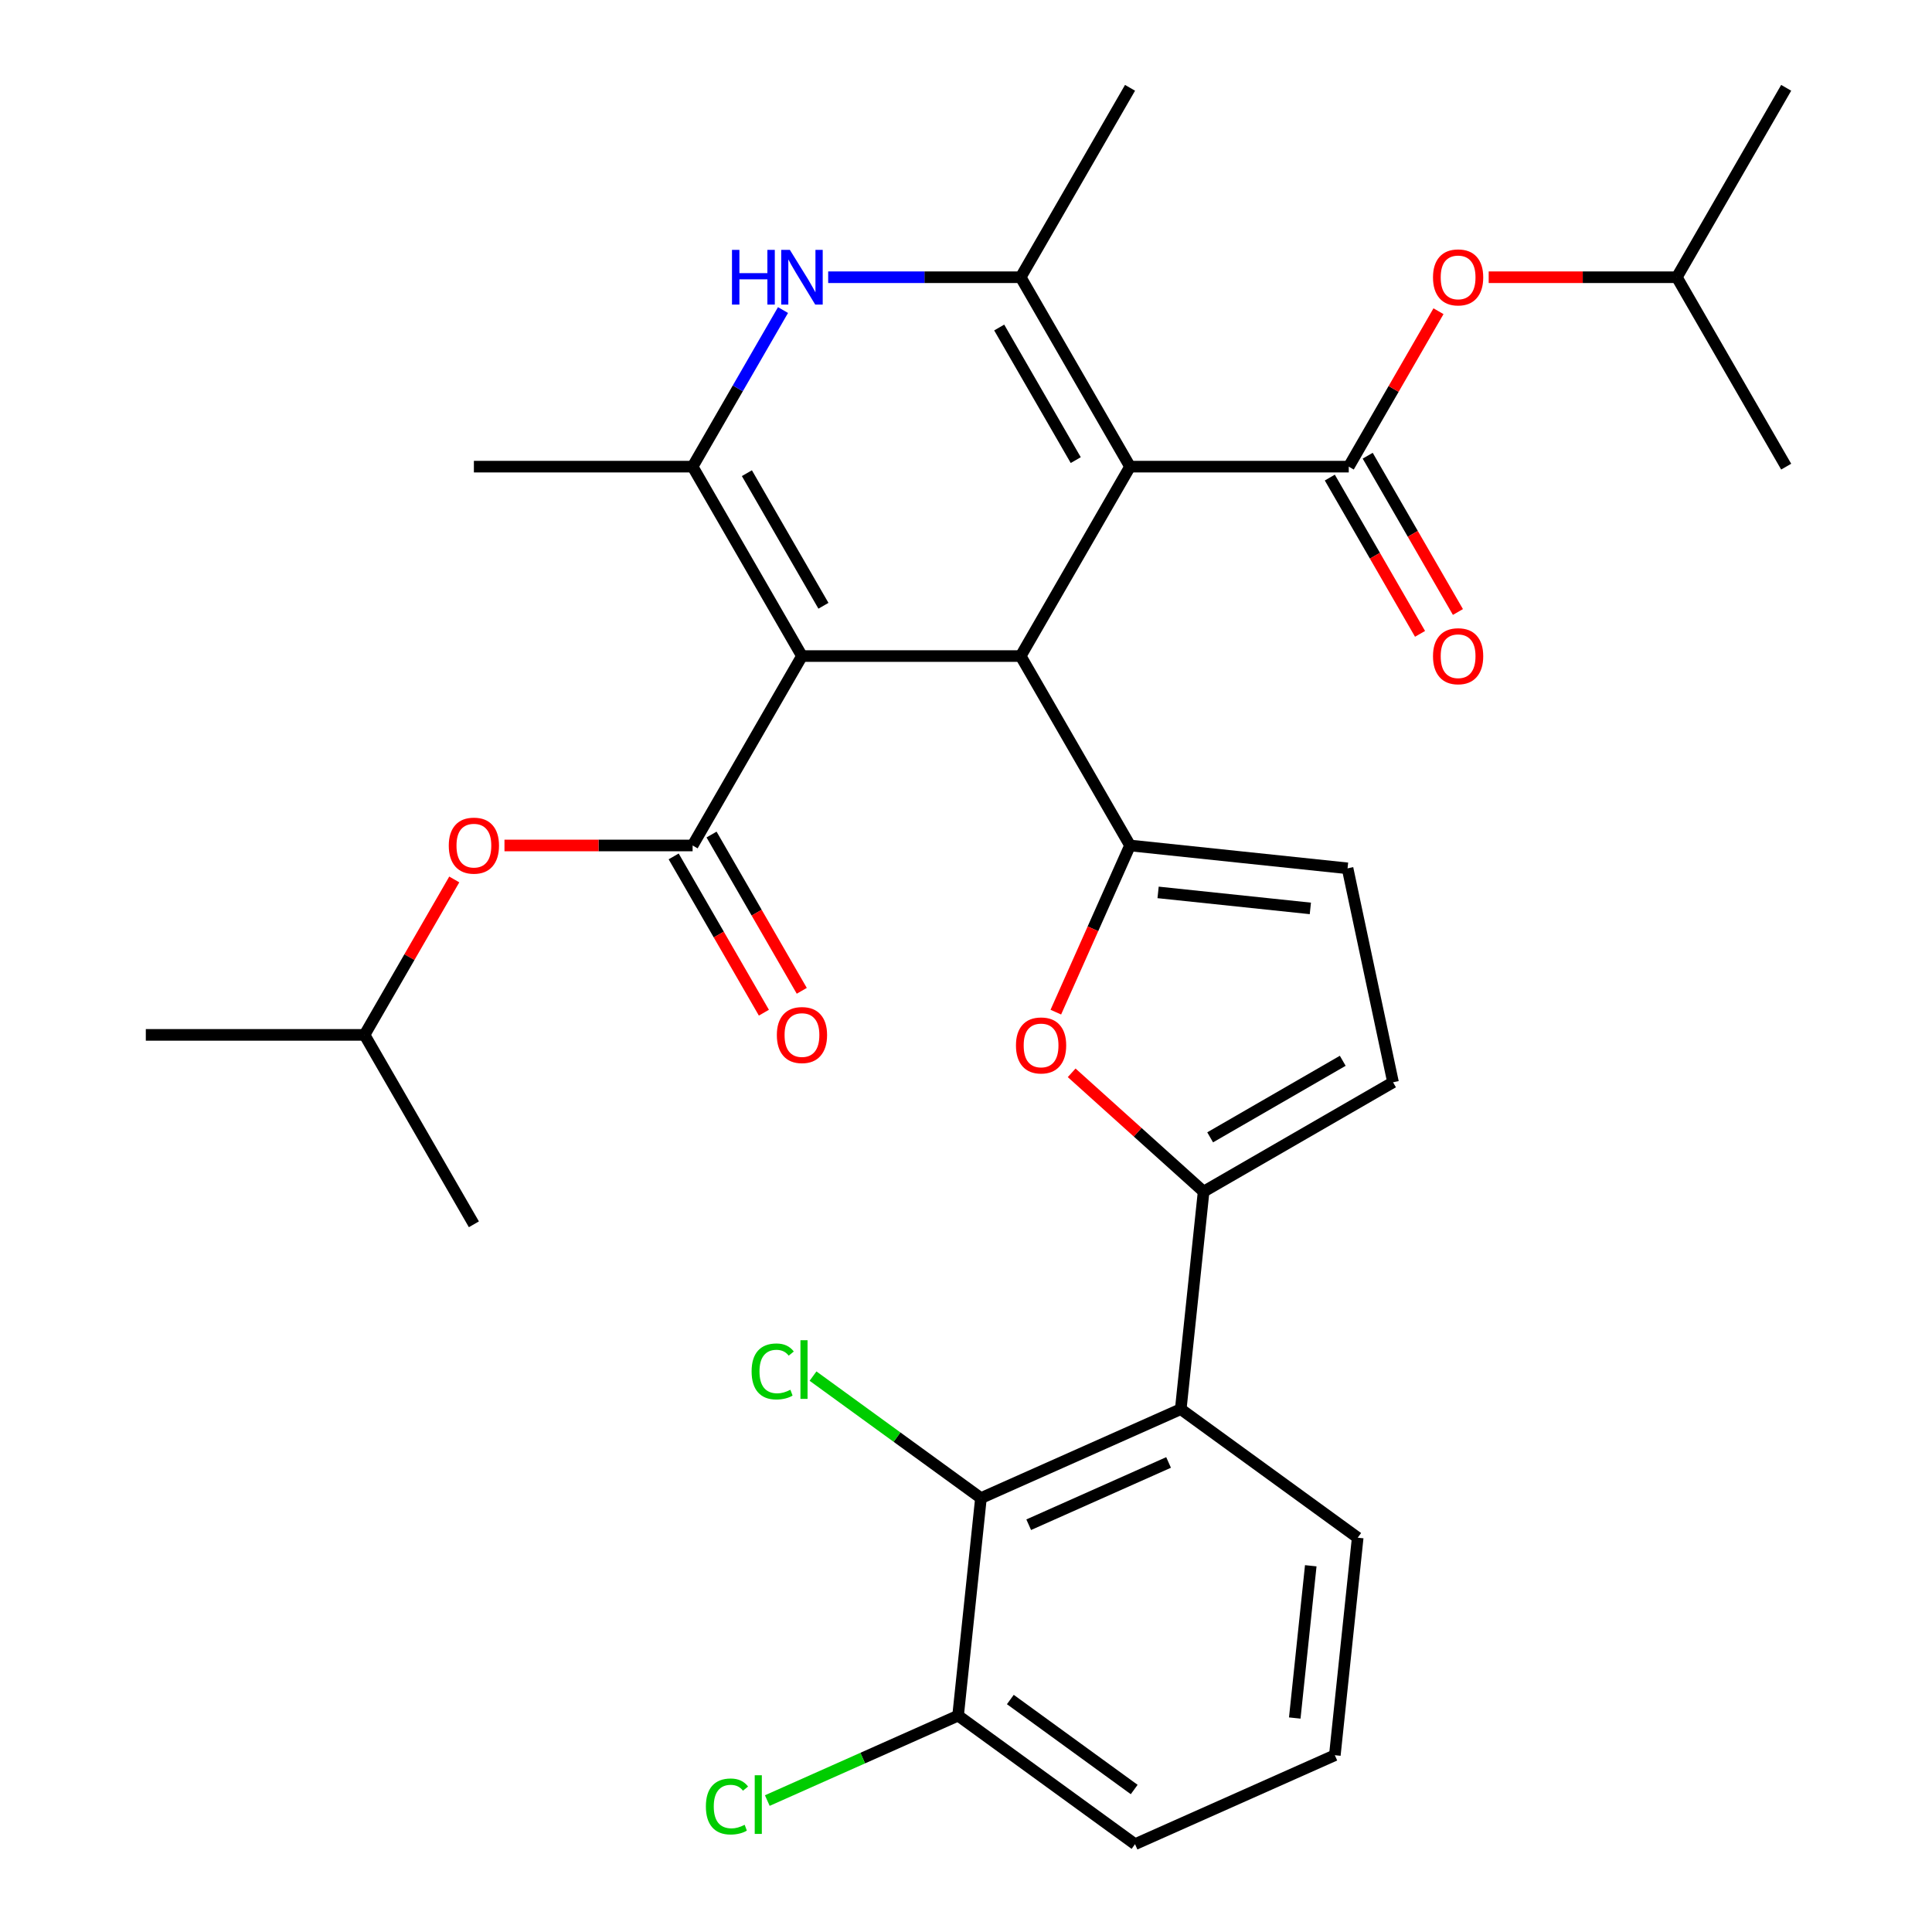 <?xml version='1.0' encoding='iso-8859-1'?>
<svg version='1.1' baseProfile='full'
              xmlns='http://www.w3.org/2000/svg'
                      xmlns:rdkit='http://www.rdkit.org/xml'
                      xmlns:xlink='http://www.w3.org/1999/xlink'
                  xml:space='preserve'
width='1000px' height='1000px' viewBox='0 0 1000 1000'>
<!-- END OF HEADER -->
<rect style='opacity:1.0;fill:#FFFFFF;stroke:none' width='1000' height='1000' x='0' y='0'> </rect>
<path class='bond-1' d='M 584.905,241.535 L 528.302,339.575' style='fill:none;fill-rule:evenodd;stroke:#000000;stroke-width:6px;stroke-linecap:butt;stroke-linejoin:miter;stroke-opacity:1' />
<path class='bond-4' d='M 584.905,241.535 L 528.302,143.495' style='fill:none;fill-rule:evenodd;stroke:#000000;stroke-width:6px;stroke-linecap:butt;stroke-linejoin:miter;stroke-opacity:1' />
<path class='bond-4' d='M 556.807,238.149 L 517.184,169.521' style='fill:none;fill-rule:evenodd;stroke:#000000;stroke-width:6px;stroke-linecap:butt;stroke-linejoin:miter;stroke-opacity:1' />
<path class='bond-5' d='M 584.905,241.535 L 698.112,241.535' style='fill:none;fill-rule:evenodd;stroke:#000000;stroke-width:6px;stroke-linecap:butt;stroke-linejoin:miter;stroke-opacity:1' />
<path class='bond-0' d='M 415.095,339.575 L 528.302,339.575' style='fill:none;fill-rule:evenodd;stroke:#000000;stroke-width:6px;stroke-linecap:butt;stroke-linejoin:miter;stroke-opacity:1' />
<path class='bond-6' d='M 415.095,339.575 L 358.491,437.615' style='fill:none;fill-rule:evenodd;stroke:#000000;stroke-width:6px;stroke-linecap:butt;stroke-linejoin:miter;stroke-opacity:1' />
<path class='bond-32' d='M 415.095,339.575 L 358.491,241.535' style='fill:none;fill-rule:evenodd;stroke:#000000;stroke-width:6px;stroke-linecap:butt;stroke-linejoin:miter;stroke-opacity:1' />
<path class='bond-32' d='M 426.212,313.548 L 386.59,244.92' style='fill:none;fill-rule:evenodd;stroke:#000000;stroke-width:6px;stroke-linecap:butt;stroke-linejoin:miter;stroke-opacity:1' />
<path class='bond-2' d='M 528.302,339.575 L 584.905,437.615' style='fill:none;fill-rule:evenodd;stroke:#000000;stroke-width:6px;stroke-linecap:butt;stroke-linejoin:miter;stroke-opacity:1' />
<path class='bond-9' d='M 584.905,437.615 L 565.7,480.75' style='fill:none;fill-rule:evenodd;stroke:#000000;stroke-width:6px;stroke-linecap:butt;stroke-linejoin:miter;stroke-opacity:1' />
<path class='bond-9' d='M 565.7,480.75 L 546.496,523.885' style='fill:none;fill-rule:evenodd;stroke:#FF0000;stroke-width:6px;stroke-linecap:butt;stroke-linejoin:miter;stroke-opacity:1' />
<path class='bond-11' d='M 584.905,437.615 L 697.492,449.448' style='fill:none;fill-rule:evenodd;stroke:#000000;stroke-width:6px;stroke-linecap:butt;stroke-linejoin:miter;stroke-opacity:1' />
<path class='bond-11' d='M 599.427,461.907 L 678.237,470.191' style='fill:none;fill-rule:evenodd;stroke:#000000;stroke-width:6px;stroke-linecap:butt;stroke-linejoin:miter;stroke-opacity:1' />
<path class='bond-3' d='M 358.491,241.535 L 381.888,201.01' style='fill:none;fill-rule:evenodd;stroke:#000000;stroke-width:6px;stroke-linecap:butt;stroke-linejoin:miter;stroke-opacity:1' />
<path class='bond-3' d='M 381.888,201.01 L 405.285,160.485' style='fill:none;fill-rule:evenodd;stroke:#0000FF;stroke-width:6px;stroke-linecap:butt;stroke-linejoin:miter;stroke-opacity:1' />
<path class='bond-20' d='M 358.491,241.535 L 245.284,241.535' style='fill:none;fill-rule:evenodd;stroke:#000000;stroke-width:6px;stroke-linecap:butt;stroke-linejoin:miter;stroke-opacity:1' />
<path class='bond-7' d='M 528.302,143.495 L 478.483,143.495' style='fill:none;fill-rule:evenodd;stroke:#000000;stroke-width:6px;stroke-linecap:butt;stroke-linejoin:miter;stroke-opacity:1' />
<path class='bond-7' d='M 478.483,143.495 L 428.665,143.495' style='fill:none;fill-rule:evenodd;stroke:#0000FF;stroke-width:6px;stroke-linecap:butt;stroke-linejoin:miter;stroke-opacity:1' />
<path class='bond-21' d='M 528.302,143.495 L 584.905,45.455' style='fill:none;fill-rule:evenodd;stroke:#000000;stroke-width:6px;stroke-linecap:butt;stroke-linejoin:miter;stroke-opacity:1' />
<path class='bond-15' d='M 698.112,241.535 L 721.336,201.31' style='fill:none;fill-rule:evenodd;stroke:#000000;stroke-width:6px;stroke-linecap:butt;stroke-linejoin:miter;stroke-opacity:1' />
<path class='bond-15' d='M 721.336,201.31 L 744.56,161.085' style='fill:none;fill-rule:evenodd;stroke:#FF0000;stroke-width:6px;stroke-linecap:butt;stroke-linejoin:miter;stroke-opacity:1' />
<path class='bond-17' d='M 688.308,247.195 L 711.659,287.64' style='fill:none;fill-rule:evenodd;stroke:#000000;stroke-width:6px;stroke-linecap:butt;stroke-linejoin:miter;stroke-opacity:1' />
<path class='bond-17' d='M 711.659,287.64 L 735.01,328.085' style='fill:none;fill-rule:evenodd;stroke:#FF0000;stroke-width:6px;stroke-linecap:butt;stroke-linejoin:miter;stroke-opacity:1' />
<path class='bond-17' d='M 707.916,235.874 L 731.267,276.319' style='fill:none;fill-rule:evenodd;stroke:#000000;stroke-width:6px;stroke-linecap:butt;stroke-linejoin:miter;stroke-opacity:1' />
<path class='bond-17' d='M 731.267,276.319 L 754.618,316.764' style='fill:none;fill-rule:evenodd;stroke:#FF0000;stroke-width:6px;stroke-linecap:butt;stroke-linejoin:miter;stroke-opacity:1' />
<path class='bond-14' d='M 358.491,437.615 L 309.803,437.615' style='fill:none;fill-rule:evenodd;stroke:#000000;stroke-width:6px;stroke-linecap:butt;stroke-linejoin:miter;stroke-opacity:1' />
<path class='bond-14' d='M 309.803,437.615 L 261.114,437.615' style='fill:none;fill-rule:evenodd;stroke:#FF0000;stroke-width:6px;stroke-linecap:butt;stroke-linejoin:miter;stroke-opacity:1' />
<path class='bond-16' d='M 348.687,443.275 L 372.038,483.72' style='fill:none;fill-rule:evenodd;stroke:#000000;stroke-width:6px;stroke-linecap:butt;stroke-linejoin:miter;stroke-opacity:1' />
<path class='bond-16' d='M 372.038,483.72 L 395.389,524.165' style='fill:none;fill-rule:evenodd;stroke:#FF0000;stroke-width:6px;stroke-linecap:butt;stroke-linejoin:miter;stroke-opacity:1' />
<path class='bond-16' d='M 368.295,431.955 L 391.646,472.4' style='fill:none;fill-rule:evenodd;stroke:#000000;stroke-width:6px;stroke-linecap:butt;stroke-linejoin:miter;stroke-opacity:1' />
<path class='bond-16' d='M 391.646,472.4 L 414.997,512.845' style='fill:none;fill-rule:evenodd;stroke:#FF0000;stroke-width:6px;stroke-linecap:butt;stroke-linejoin:miter;stroke-opacity:1' />
<path class='bond-8' d='M 622.989,616.785 L 588.839,586.037' style='fill:none;fill-rule:evenodd;stroke:#000000;stroke-width:6px;stroke-linecap:butt;stroke-linejoin:miter;stroke-opacity:1' />
<path class='bond-8' d='M 588.839,586.037 L 554.69,555.288' style='fill:none;fill-rule:evenodd;stroke:#FF0000;stroke-width:6px;stroke-linecap:butt;stroke-linejoin:miter;stroke-opacity:1' />
<path class='bond-10' d='M 622.989,616.785 L 611.156,729.372' style='fill:none;fill-rule:evenodd;stroke:#000000;stroke-width:6px;stroke-linecap:butt;stroke-linejoin:miter;stroke-opacity:1' />
<path class='bond-33' d='M 622.989,616.785 L 721.029,560.182' style='fill:none;fill-rule:evenodd;stroke:#000000;stroke-width:6px;stroke-linecap:butt;stroke-linejoin:miter;stroke-opacity:1' />
<path class='bond-33' d='M 626.374,588.686 L 695.002,549.064' style='fill:none;fill-rule:evenodd;stroke:#000000;stroke-width:6px;stroke-linecap:butt;stroke-linejoin:miter;stroke-opacity:1' />
<path class='bond-12' d='M 611.156,729.372 L 507.736,775.417' style='fill:none;fill-rule:evenodd;stroke:#000000;stroke-width:6px;stroke-linecap:butt;stroke-linejoin:miter;stroke-opacity:1' />
<path class='bond-12' d='M 604.852,756.963 L 532.458,789.194' style='fill:none;fill-rule:evenodd;stroke:#000000;stroke-width:6px;stroke-linecap:butt;stroke-linejoin:miter;stroke-opacity:1' />
<path class='bond-23' d='M 611.156,729.372 L 702.742,795.913' style='fill:none;fill-rule:evenodd;stroke:#000000;stroke-width:6px;stroke-linecap:butt;stroke-linejoin:miter;stroke-opacity:1' />
<path class='bond-13' d='M 697.492,449.448 L 721.029,560.182' style='fill:none;fill-rule:evenodd;stroke:#000000;stroke-width:6px;stroke-linecap:butt;stroke-linejoin:miter;stroke-opacity:1' />
<path class='bond-18' d='M 507.736,775.417 L 495.903,888.004' style='fill:none;fill-rule:evenodd;stroke:#000000;stroke-width:6px;stroke-linecap:butt;stroke-linejoin:miter;stroke-opacity:1' />
<path class='bond-19' d='M 507.736,775.417 L 464.278,743.843' style='fill:none;fill-rule:evenodd;stroke:#000000;stroke-width:6px;stroke-linecap:butt;stroke-linejoin:miter;stroke-opacity:1' />
<path class='bond-19' d='M 464.278,743.843 L 420.82,712.269' style='fill:none;fill-rule:evenodd;stroke:#00CC00;stroke-width:6px;stroke-linecap:butt;stroke-linejoin:miter;stroke-opacity:1' />
<path class='bond-25' d='M 235.129,455.205 L 211.905,495.43' style='fill:none;fill-rule:evenodd;stroke:#FF0000;stroke-width:6px;stroke-linecap:butt;stroke-linejoin:miter;stroke-opacity:1' />
<path class='bond-25' d='M 211.905,495.43 L 188.681,535.655' style='fill:none;fill-rule:evenodd;stroke:#000000;stroke-width:6px;stroke-linecap:butt;stroke-linejoin:miter;stroke-opacity:1' />
<path class='bond-24' d='M 770.546,143.495 L 819.234,143.495' style='fill:none;fill-rule:evenodd;stroke:#FF0000;stroke-width:6px;stroke-linecap:butt;stroke-linejoin:miter;stroke-opacity:1' />
<path class='bond-24' d='M 819.234,143.495 L 867.923,143.495' style='fill:none;fill-rule:evenodd;stroke:#000000;stroke-width:6px;stroke-linecap:butt;stroke-linejoin:miter;stroke-opacity:1' />
<path class='bond-22' d='M 495.903,888.004 L 446.528,909.987' style='fill:none;fill-rule:evenodd;stroke:#000000;stroke-width:6px;stroke-linecap:butt;stroke-linejoin:miter;stroke-opacity:1' />
<path class='bond-22' d='M 446.528,909.987 L 397.153,931.97' style='fill:none;fill-rule:evenodd;stroke:#00CC00;stroke-width:6px;stroke-linecap:butt;stroke-linejoin:miter;stroke-opacity:1' />
<path class='bond-34' d='M 495.903,888.004 L 587.489,954.545' style='fill:none;fill-rule:evenodd;stroke:#000000;stroke-width:6px;stroke-linecap:butt;stroke-linejoin:miter;stroke-opacity:1' />
<path class='bond-34' d='M 522.949,879.668 L 587.059,926.247' style='fill:none;fill-rule:evenodd;stroke:#000000;stroke-width:6px;stroke-linecap:butt;stroke-linejoin:miter;stroke-opacity:1' />
<path class='bond-26' d='M 702.742,795.913 L 690.909,908.5' style='fill:none;fill-rule:evenodd;stroke:#000000;stroke-width:6px;stroke-linecap:butt;stroke-linejoin:miter;stroke-opacity:1' />
<path class='bond-26' d='M 678.45,810.435 L 670.166,889.245' style='fill:none;fill-rule:evenodd;stroke:#000000;stroke-width:6px;stroke-linecap:butt;stroke-linejoin:miter;stroke-opacity:1' />
<path class='bond-29' d='M 867.923,143.495 L 924.526,45.455' style='fill:none;fill-rule:evenodd;stroke:#000000;stroke-width:6px;stroke-linecap:butt;stroke-linejoin:miter;stroke-opacity:1' />
<path class='bond-30' d='M 867.923,143.495 L 924.526,241.535' style='fill:none;fill-rule:evenodd;stroke:#000000;stroke-width:6px;stroke-linecap:butt;stroke-linejoin:miter;stroke-opacity:1' />
<path class='bond-28' d='M 188.681,535.655 L 75.474,535.655' style='fill:none;fill-rule:evenodd;stroke:#000000;stroke-width:6px;stroke-linecap:butt;stroke-linejoin:miter;stroke-opacity:1' />
<path class='bond-31' d='M 188.681,535.655 L 245.284,633.695' style='fill:none;fill-rule:evenodd;stroke:#000000;stroke-width:6px;stroke-linecap:butt;stroke-linejoin:miter;stroke-opacity:1' />
<path class='bond-27' d='M 690.909,908.5 L 587.489,954.545' style='fill:none;fill-rule:evenodd;stroke:#000000;stroke-width:6px;stroke-linecap:butt;stroke-linejoin:miter;stroke-opacity:1' />
<path  class='atom-8' d='M 378.875 129.335
L 382.715 129.335
L 382.715 141.375
L 397.195 141.375
L 397.195 129.335
L 401.035 129.335
L 401.035 157.655
L 397.195 157.655
L 397.195 144.575
L 382.715 144.575
L 382.715 157.655
L 378.875 157.655
L 378.875 129.335
' fill='#0000FF'/>
<path  class='atom-8' d='M 408.835 129.335
L 418.115 144.335
Q 419.035 145.815, 420.515 148.495
Q 421.995 151.175, 422.075 151.335
L 422.075 129.335
L 425.835 129.335
L 425.835 157.655
L 421.955 157.655
L 411.995 141.255
Q 410.835 139.335, 409.595 137.135
Q 408.395 134.935, 408.035 134.255
L 408.035 157.655
L 404.355 157.655
L 404.355 129.335
L 408.835 129.335
' fill='#0000FF'/>
<path  class='atom-10' d='M 525.86 541.115
Q 525.86 534.315, 529.22 530.515
Q 532.58 526.715, 538.86 526.715
Q 545.14 526.715, 548.5 530.515
Q 551.86 534.315, 551.86 541.115
Q 551.86 547.995, 548.46 551.915
Q 545.06 555.795, 538.86 555.795
Q 532.62 555.795, 529.22 551.915
Q 525.86 548.035, 525.86 541.115
M 538.86 552.595
Q 543.18 552.595, 545.5 549.715
Q 547.86 546.795, 547.86 541.115
Q 547.86 535.555, 545.5 532.755
Q 543.18 529.915, 538.86 529.915
Q 534.54 529.915, 532.18 532.715
Q 529.86 535.515, 529.86 541.115
Q 529.86 546.835, 532.18 549.715
Q 534.54 552.595, 538.86 552.595
' fill='#FF0000'/>
<path  class='atom-15' d='M 232.284 437.695
Q 232.284 430.895, 235.644 427.095
Q 239.004 423.295, 245.284 423.295
Q 251.564 423.295, 254.924 427.095
Q 258.284 430.895, 258.284 437.695
Q 258.284 444.575, 254.884 448.495
Q 251.484 452.375, 245.284 452.375
Q 239.044 452.375, 235.644 448.495
Q 232.284 444.615, 232.284 437.695
M 245.284 449.175
Q 249.604 449.175, 251.924 446.295
Q 254.284 443.375, 254.284 437.695
Q 254.284 432.135, 251.924 429.335
Q 249.604 426.495, 245.284 426.495
Q 240.964 426.495, 238.604 429.295
Q 236.284 432.095, 236.284 437.695
Q 236.284 443.415, 238.604 446.295
Q 240.964 449.175, 245.284 449.175
' fill='#FF0000'/>
<path  class='atom-16' d='M 741.716 143.575
Q 741.716 136.775, 745.076 132.975
Q 748.436 129.175, 754.716 129.175
Q 760.996 129.175, 764.356 132.975
Q 767.716 136.775, 767.716 143.575
Q 767.716 150.455, 764.316 154.375
Q 760.916 158.255, 754.716 158.255
Q 748.476 158.255, 745.076 154.375
Q 741.716 150.495, 741.716 143.575
M 754.716 155.055
Q 759.036 155.055, 761.356 152.175
Q 763.716 149.255, 763.716 143.575
Q 763.716 138.015, 761.356 135.215
Q 759.036 132.375, 754.716 132.375
Q 750.396 132.375, 748.036 135.175
Q 745.716 137.975, 745.716 143.575
Q 745.716 149.295, 748.036 152.175
Q 750.396 155.055, 754.716 155.055
' fill='#FF0000'/>
<path  class='atom-17' d='M 402.095 535.735
Q 402.095 528.935, 405.455 525.135
Q 408.815 521.335, 415.095 521.335
Q 421.375 521.335, 424.735 525.135
Q 428.095 528.935, 428.095 535.735
Q 428.095 542.615, 424.695 546.535
Q 421.295 550.415, 415.095 550.415
Q 408.855 550.415, 405.455 546.535
Q 402.095 542.655, 402.095 535.735
M 415.095 547.215
Q 419.415 547.215, 421.735 544.335
Q 424.095 541.415, 424.095 535.735
Q 424.095 530.175, 421.735 527.375
Q 419.415 524.535, 415.095 524.535
Q 410.775 524.535, 408.415 527.335
Q 406.095 530.135, 406.095 535.735
Q 406.095 541.455, 408.415 544.335
Q 410.775 547.215, 415.095 547.215
' fill='#FF0000'/>
<path  class='atom-18' d='M 741.716 339.655
Q 741.716 332.855, 745.076 329.055
Q 748.436 325.255, 754.716 325.255
Q 760.996 325.255, 764.356 329.055
Q 767.716 332.855, 767.716 339.655
Q 767.716 346.535, 764.316 350.455
Q 760.916 354.335, 754.716 354.335
Q 748.476 354.335, 745.076 350.455
Q 741.716 346.575, 741.716 339.655
M 754.716 351.135
Q 759.036 351.135, 761.356 348.255
Q 763.716 345.335, 763.716 339.655
Q 763.716 334.095, 761.356 331.295
Q 759.036 328.455, 754.716 328.455
Q 750.396 328.455, 748.036 331.255
Q 745.716 334.055, 745.716 339.655
Q 745.716 345.375, 748.036 348.255
Q 750.396 351.135, 754.716 351.135
' fill='#FF0000'/>
<path  class='atom-20' d='M 389.03 709.856
Q 389.03 702.816, 392.31 699.136
Q 395.63 695.416, 401.91 695.416
Q 407.75 695.416, 410.87 699.536
L 408.23 701.696
Q 405.95 698.696, 401.91 698.696
Q 397.63 698.696, 395.35 701.576
Q 393.11 704.416, 393.11 709.856
Q 393.11 715.456, 395.43 718.336
Q 397.79 721.216, 402.35 721.216
Q 405.47 721.216, 409.11 719.336
L 410.23 722.336
Q 408.75 723.296, 406.51 723.856
Q 404.27 724.416, 401.79 724.416
Q 395.63 724.416, 392.31 720.656
Q 389.03 716.896, 389.03 709.856
' fill='#00CC00'/>
<path  class='atom-20' d='M 414.31 693.696
L 417.99 693.696
L 417.99 724.056
L 414.31 724.056
L 414.31 693.696
' fill='#00CC00'/>
<path  class='atom-23' d='M 365.363 935.029
Q 365.363 927.989, 368.643 924.309
Q 371.963 920.589, 378.243 920.589
Q 384.083 920.589, 387.203 924.709
L 384.563 926.869
Q 382.283 923.869, 378.243 923.869
Q 373.963 923.869, 371.683 926.749
Q 369.443 929.589, 369.443 935.029
Q 369.443 940.629, 371.763 943.509
Q 374.123 946.389, 378.683 946.389
Q 381.803 946.389, 385.443 944.509
L 386.563 947.509
Q 385.083 948.469, 382.843 949.029
Q 380.603 949.589, 378.123 949.589
Q 371.963 949.589, 368.643 945.829
Q 365.363 942.069, 365.363 935.029
' fill='#00CC00'/>
<path  class='atom-23' d='M 390.643 918.869
L 394.323 918.869
L 394.323 949.229
L 390.643 949.229
L 390.643 918.869
' fill='#00CC00'/>
</svg>
